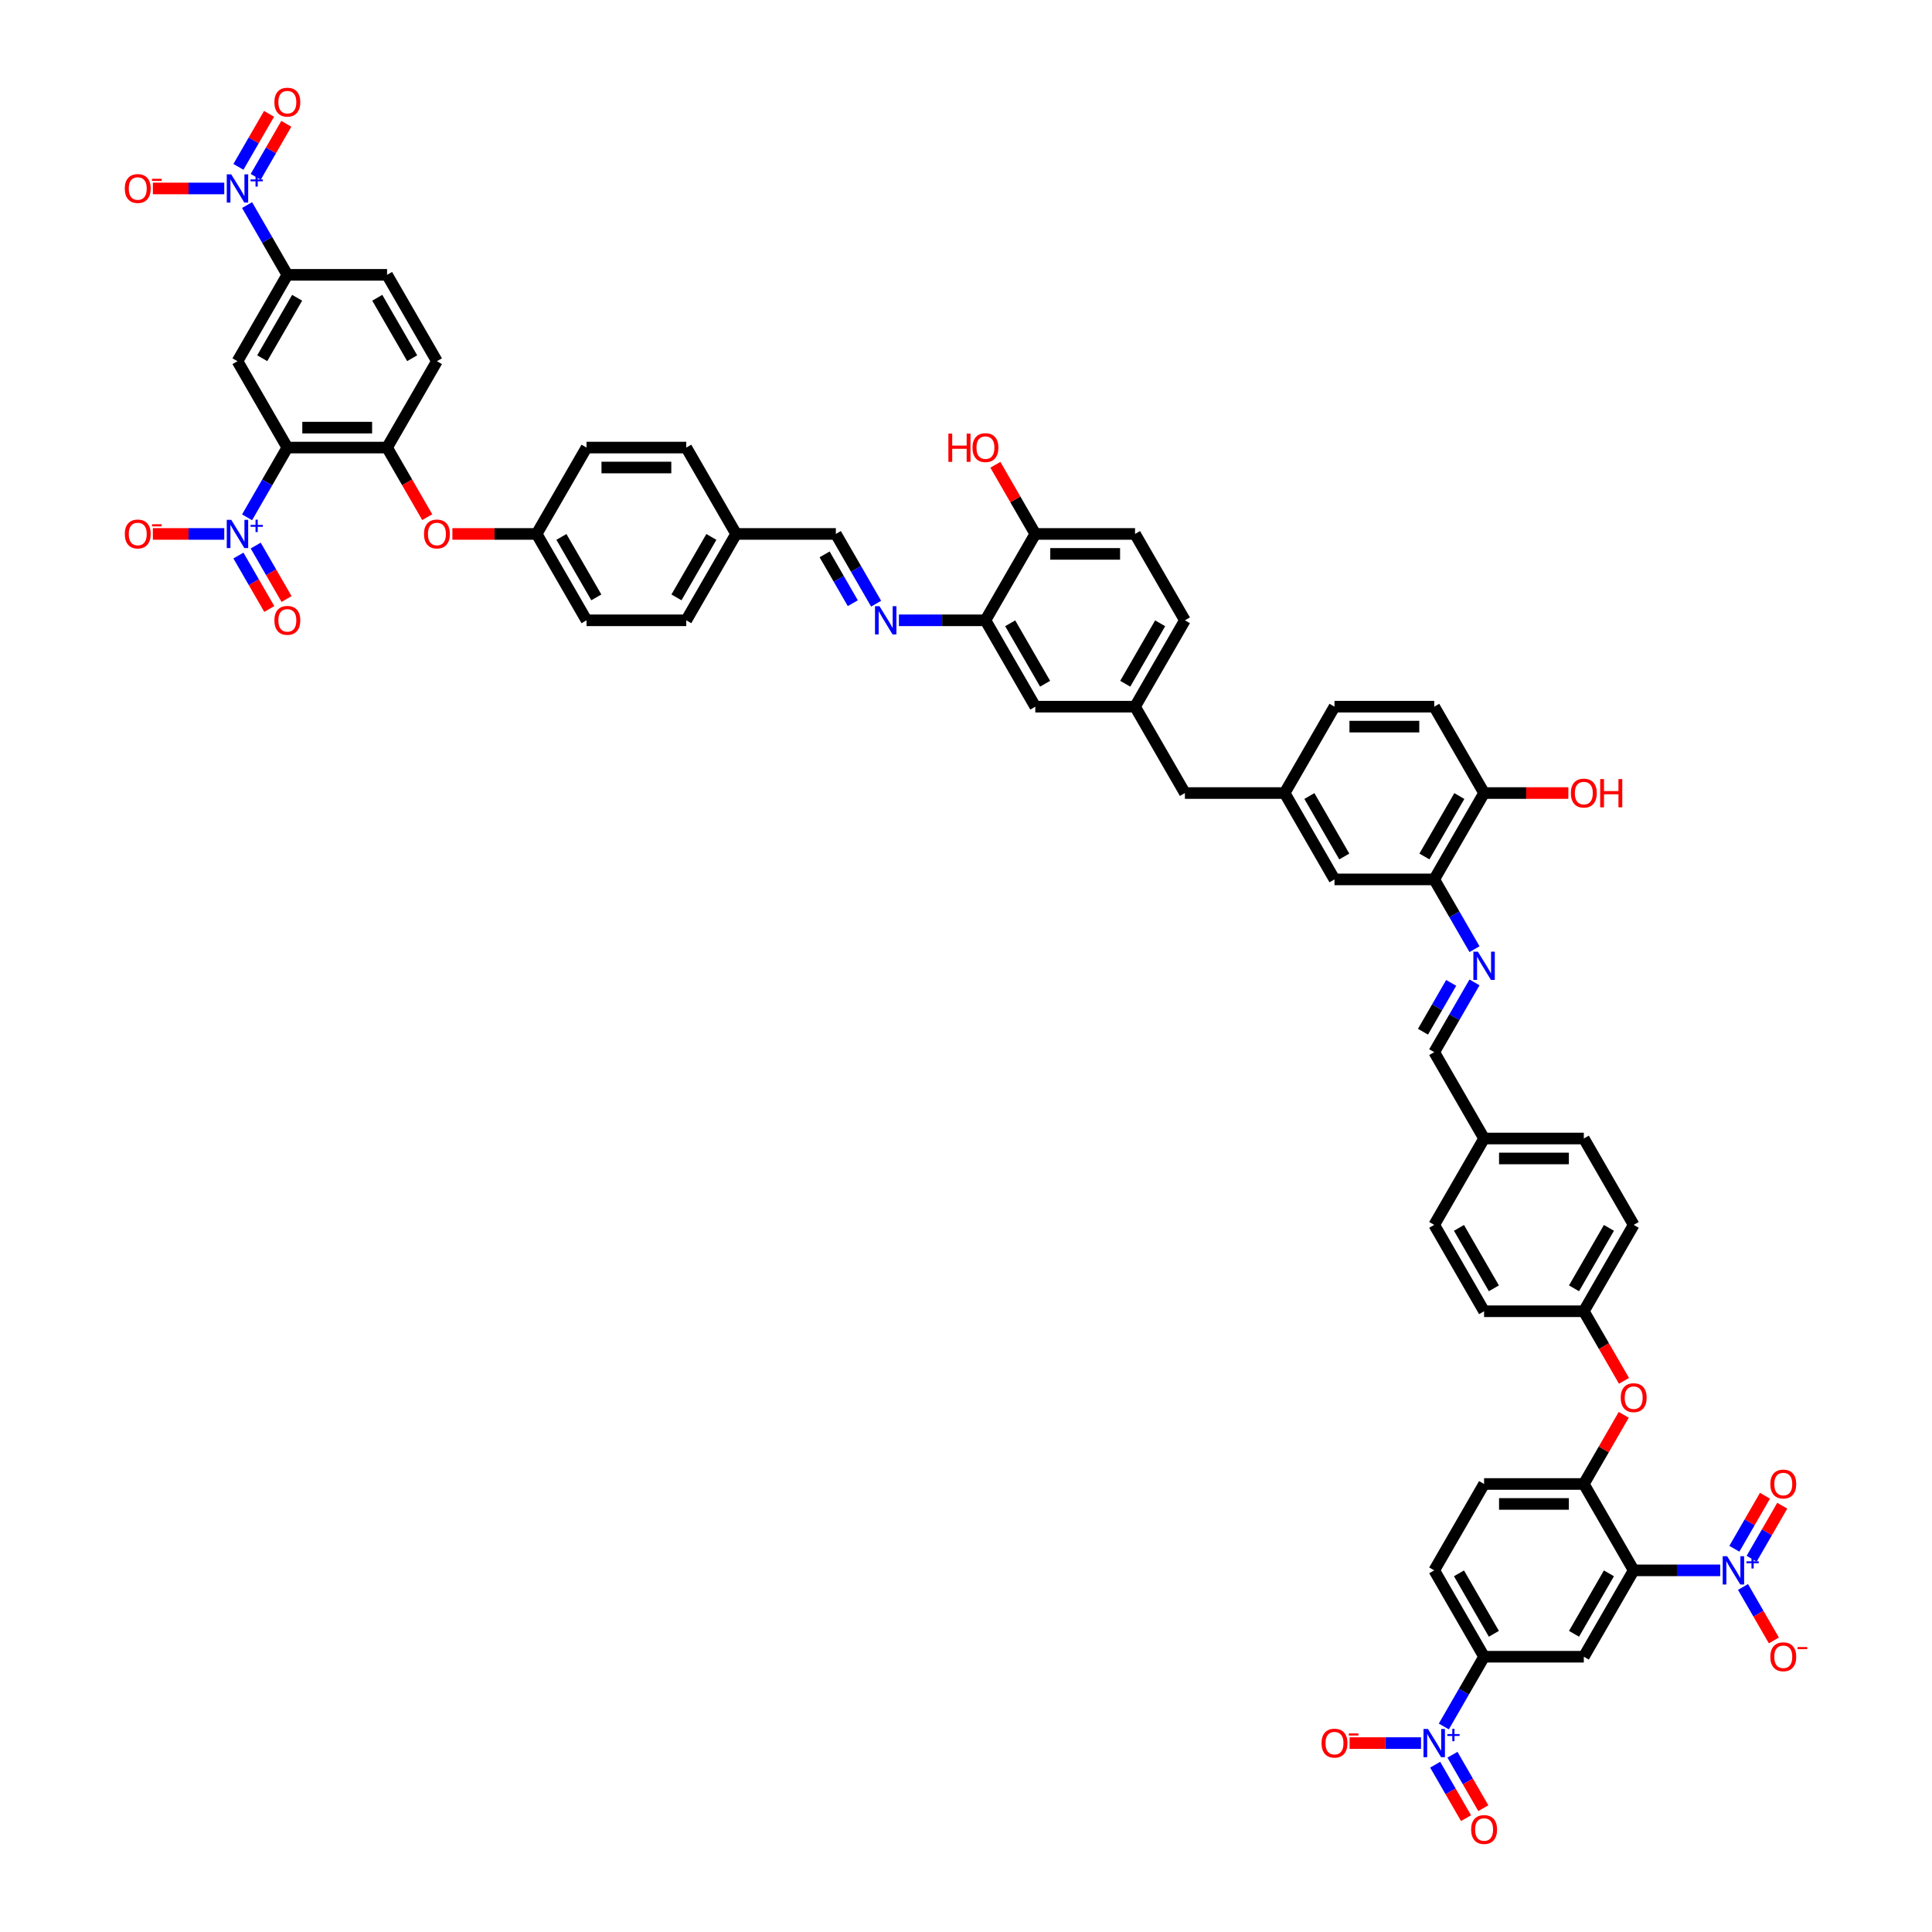 <?xml version='1.0' encoding='iso-8859-1'?>
<svg version='1.1' baseProfile='full'
              xmlns='http://www.w3.org/2000/svg'
                      xmlns:rdkit='http://www.rdkit.org/xml'
                      xmlns:xlink='http://www.w3.org/1999/xlink'
                  xml:space='preserve'
width='1000px' height='1000px' viewBox='0 0 1000 1000'>
<!-- END OF HEADER -->
<rect style='opacity:1.0;fill:#FFFFFF;stroke:none' width='1000' height='1000' x='0' y='0'> </rect>
<path class='bond-1' d='M 845.592,812.814 L 867.984,812.814' style='fill:none;fill-rule:evenodd;stroke:#000000;stroke-width:6px;stroke-linecap:butt;stroke-linejoin:miter;stroke-opacity:1' />
<path class='bond-1' d='M 867.984,812.814 L 890.377,812.814' style='fill:none;fill-rule:evenodd;stroke:#0000FF;stroke-width:6px;stroke-linecap:butt;stroke-linejoin:miter;stroke-opacity:1' />
<path class='bond-6' d='M 845.592,812.814 L 819.782,857.518' style='fill:none;fill-rule:evenodd;stroke:#000000;stroke-width:6px;stroke-linecap:butt;stroke-linejoin:miter;stroke-opacity:1' />
<path class='bond-6' d='M 832.78,814.358 L 814.713,845.651' style='fill:none;fill-rule:evenodd;stroke:#000000;stroke-width:6px;stroke-linecap:butt;stroke-linejoin:miter;stroke-opacity:1' />
<path class='bond-7' d='M 845.592,812.814 L 819.782,768.11' style='fill:none;fill-rule:evenodd;stroke:#000000;stroke-width:6px;stroke-linecap:butt;stroke-linejoin:miter;stroke-opacity:1' />
<path class='bond-0' d='M 148.725,231.662 L 200.345,231.662' style='fill:none;fill-rule:evenodd;stroke:#000000;stroke-width:6px;stroke-linecap:butt;stroke-linejoin:miter;stroke-opacity:1' />
<path class='bond-0' d='M 156.468,221.339 L 192.602,221.339' style='fill:none;fill-rule:evenodd;stroke:#000000;stroke-width:6px;stroke-linecap:butt;stroke-linejoin:miter;stroke-opacity:1' />
<path class='bond-2' d='M 148.725,231.662 L 138.303,249.715' style='fill:none;fill-rule:evenodd;stroke:#000000;stroke-width:6px;stroke-linecap:butt;stroke-linejoin:miter;stroke-opacity:1' />
<path class='bond-2' d='M 138.303,249.715 L 127.881,267.767' style='fill:none;fill-rule:evenodd;stroke:#0000FF;stroke-width:6px;stroke-linecap:butt;stroke-linejoin:miter;stroke-opacity:1' />
<path class='bond-5' d='M 148.725,231.662 L 122.916,186.958' style='fill:none;fill-rule:evenodd;stroke:#000000;stroke-width:6px;stroke-linecap:butt;stroke-linejoin:miter;stroke-opacity:1' />
<path class='bond-15' d='M 902.177,821.414 L 910.164,835.249' style='fill:none;fill-rule:evenodd;stroke:#0000FF;stroke-width:6px;stroke-linecap:butt;stroke-linejoin:miter;stroke-opacity:1' />
<path class='bond-15' d='M 910.164,835.249 L 918.152,849.084' style='fill:none;fill-rule:evenodd;stroke:#FF0000;stroke-width:6px;stroke-linecap:butt;stroke-linejoin:miter;stroke-opacity:1' />
<path class='bond-21' d='M 906.647,806.796 L 914.569,793.074' style='fill:none;fill-rule:evenodd;stroke:#0000FF;stroke-width:6px;stroke-linecap:butt;stroke-linejoin:miter;stroke-opacity:1' />
<path class='bond-21' d='M 914.569,793.074 L 922.491,779.353' style='fill:none;fill-rule:evenodd;stroke:#FF0000;stroke-width:6px;stroke-linecap:butt;stroke-linejoin:miter;stroke-opacity:1' />
<path class='bond-21' d='M 897.706,801.634 L 905.628,787.912' style='fill:none;fill-rule:evenodd;stroke:#0000FF;stroke-width:6px;stroke-linecap:butt;stroke-linejoin:miter;stroke-opacity:1' />
<path class='bond-21' d='M 905.628,787.912 L 913.55,774.191' style='fill:none;fill-rule:evenodd;stroke:#FF0000;stroke-width:6px;stroke-linecap:butt;stroke-linejoin:miter;stroke-opacity:1' />
<path class='bond-16' d='M 116.081,276.366 L 97.604,276.366' style='fill:none;fill-rule:evenodd;stroke:#0000FF;stroke-width:6px;stroke-linecap:butt;stroke-linejoin:miter;stroke-opacity:1' />
<path class='bond-16' d='M 97.604,276.366 L 79.126,276.366' style='fill:none;fill-rule:evenodd;stroke:#FF0000;stroke-width:6px;stroke-linecap:butt;stroke-linejoin:miter;stroke-opacity:1' />
<path class='bond-22' d='M 123.41,287.547 L 131.398,301.382' style='fill:none;fill-rule:evenodd;stroke:#0000FF;stroke-width:6px;stroke-linecap:butt;stroke-linejoin:miter;stroke-opacity:1' />
<path class='bond-22' d='M 131.398,301.382 L 139.386,315.217' style='fill:none;fill-rule:evenodd;stroke:#FF0000;stroke-width:6px;stroke-linecap:butt;stroke-linejoin:miter;stroke-opacity:1' />
<path class='bond-22' d='M 132.351,282.385 L 140.339,296.22' style='fill:none;fill-rule:evenodd;stroke:#0000FF;stroke-width:6px;stroke-linecap:butt;stroke-linejoin:miter;stroke-opacity:1' />
<path class='bond-22' d='M 140.339,296.22 L 148.326,310.055' style='fill:none;fill-rule:evenodd;stroke:#FF0000;stroke-width:6px;stroke-linecap:butt;stroke-linejoin:miter;stroke-opacity:1' />
<path class='bond-3' d='M 747.317,893.623 L 757.74,875.57' style='fill:none;fill-rule:evenodd;stroke:#0000FF;stroke-width:6px;stroke-linecap:butt;stroke-linejoin:miter;stroke-opacity:1' />
<path class='bond-3' d='M 757.74,875.57 L 768.162,857.518' style='fill:none;fill-rule:evenodd;stroke:#000000;stroke-width:6px;stroke-linecap:butt;stroke-linejoin:miter;stroke-opacity:1' />
<path class='bond-17' d='M 735.518,902.222 L 717.04,902.222' style='fill:none;fill-rule:evenodd;stroke:#0000FF;stroke-width:6px;stroke-linecap:butt;stroke-linejoin:miter;stroke-opacity:1' />
<path class='bond-17' d='M 717.04,902.222 L 698.563,902.222' style='fill:none;fill-rule:evenodd;stroke:#FF0000;stroke-width:6px;stroke-linecap:butt;stroke-linejoin:miter;stroke-opacity:1' />
<path class='bond-23' d='M 742.847,913.403 L 750.835,927.238' style='fill:none;fill-rule:evenodd;stroke:#0000FF;stroke-width:6px;stroke-linecap:butt;stroke-linejoin:miter;stroke-opacity:1' />
<path class='bond-23' d='M 750.835,927.238 L 758.822,941.073' style='fill:none;fill-rule:evenodd;stroke:#FF0000;stroke-width:6px;stroke-linecap:butt;stroke-linejoin:miter;stroke-opacity:1' />
<path class='bond-23' d='M 751.788,908.241 L 759.776,922.076' style='fill:none;fill-rule:evenodd;stroke:#0000FF;stroke-width:6px;stroke-linecap:butt;stroke-linejoin:miter;stroke-opacity:1' />
<path class='bond-23' d='M 759.776,922.076 L 767.763,935.911' style='fill:none;fill-rule:evenodd;stroke:#FF0000;stroke-width:6px;stroke-linecap:butt;stroke-linejoin:miter;stroke-opacity:1' />
<path class='bond-4' d='M 127.881,106.15 L 138.303,124.202' style='fill:none;fill-rule:evenodd;stroke:#0000FF;stroke-width:6px;stroke-linecap:butt;stroke-linejoin:miter;stroke-opacity:1' />
<path class='bond-4' d='M 138.303,124.202 L 148.725,142.254' style='fill:none;fill-rule:evenodd;stroke:#000000;stroke-width:6px;stroke-linecap:butt;stroke-linejoin:miter;stroke-opacity:1' />
<path class='bond-18' d='M 116.081,97.55 L 97.604,97.55' style='fill:none;fill-rule:evenodd;stroke:#0000FF;stroke-width:6px;stroke-linecap:butt;stroke-linejoin:miter;stroke-opacity:1' />
<path class='bond-18' d='M 97.604,97.55 L 79.126,97.55' style='fill:none;fill-rule:evenodd;stroke:#FF0000;stroke-width:6px;stroke-linecap:butt;stroke-linejoin:miter;stroke-opacity:1' />
<path class='bond-24' d='M 132.351,91.532 L 140.273,77.81' style='fill:none;fill-rule:evenodd;stroke:#0000FF;stroke-width:6px;stroke-linecap:butt;stroke-linejoin:miter;stroke-opacity:1' />
<path class='bond-24' d='M 140.273,77.81 L 148.195,64.089' style='fill:none;fill-rule:evenodd;stroke:#FF0000;stroke-width:6px;stroke-linecap:butt;stroke-linejoin:miter;stroke-opacity:1' />
<path class='bond-24' d='M 123.41,86.37 L 131.332,72.648' style='fill:none;fill-rule:evenodd;stroke:#0000FF;stroke-width:6px;stroke-linecap:butt;stroke-linejoin:miter;stroke-opacity:1' />
<path class='bond-24' d='M 131.332,72.648 L 139.254,58.927' style='fill:none;fill-rule:evenodd;stroke:#FF0000;stroke-width:6px;stroke-linecap:butt;stroke-linejoin:miter;stroke-opacity:1' />
<path class='bond-61' d='M 122.916,186.958 L 148.725,142.254' style='fill:none;fill-rule:evenodd;stroke:#000000;stroke-width:6px;stroke-linecap:butt;stroke-linejoin:miter;stroke-opacity:1' />
<path class='bond-61' d='M 135.728,185.415 L 153.795,154.122' style='fill:none;fill-rule:evenodd;stroke:#000000;stroke-width:6px;stroke-linecap:butt;stroke-linejoin:miter;stroke-opacity:1' />
<path class='bond-9' d='M 819.782,857.518 L 768.162,857.518' style='fill:none;fill-rule:evenodd;stroke:#000000;stroke-width:6px;stroke-linecap:butt;stroke-linejoin:miter;stroke-opacity:1' />
<path class='bond-20' d='M 819.782,768.11 L 830.115,750.213' style='fill:none;fill-rule:evenodd;stroke:#000000;stroke-width:6px;stroke-linecap:butt;stroke-linejoin:miter;stroke-opacity:1' />
<path class='bond-20' d='M 830.115,750.213 L 840.448,732.316' style='fill:none;fill-rule:evenodd;stroke:#FF0000;stroke-width:6px;stroke-linecap:butt;stroke-linejoin:miter;stroke-opacity:1' />
<path class='bond-32' d='M 819.782,768.11 L 768.162,768.11' style='fill:none;fill-rule:evenodd;stroke:#000000;stroke-width:6px;stroke-linecap:butt;stroke-linejoin:miter;stroke-opacity:1' />
<path class='bond-32' d='M 812.039,778.434 L 775.905,778.434' style='fill:none;fill-rule:evenodd;stroke:#000000;stroke-width:6px;stroke-linecap:butt;stroke-linejoin:miter;stroke-opacity:1' />
<path class='bond-8' d='M 200.345,231.662 L 210.744,249.673' style='fill:none;fill-rule:evenodd;stroke:#000000;stroke-width:6px;stroke-linecap:butt;stroke-linejoin:miter;stroke-opacity:1' />
<path class='bond-8' d='M 210.744,249.673 L 221.142,267.684' style='fill:none;fill-rule:evenodd;stroke:#FF0000;stroke-width:6px;stroke-linecap:butt;stroke-linejoin:miter;stroke-opacity:1' />
<path class='bond-31' d='M 200.345,231.662 L 226.155,186.958' style='fill:none;fill-rule:evenodd;stroke:#000000;stroke-width:6px;stroke-linecap:butt;stroke-linejoin:miter;stroke-opacity:1' />
<path class='bond-56' d='M 768.162,857.518 L 742.352,812.814' style='fill:none;fill-rule:evenodd;stroke:#000000;stroke-width:6px;stroke-linecap:butt;stroke-linejoin:miter;stroke-opacity:1' />
<path class='bond-56' d='M 773.232,845.651 L 755.165,814.358' style='fill:none;fill-rule:evenodd;stroke:#000000;stroke-width:6px;stroke-linecap:butt;stroke-linejoin:miter;stroke-opacity:1' />
<path class='bond-10' d='M 148.725,142.254 L 200.345,142.254' style='fill:none;fill-rule:evenodd;stroke:#000000;stroke-width:6px;stroke-linecap:butt;stroke-linejoin:miter;stroke-opacity:1' />
<path class='bond-11' d='M 465.278,321.07 L 487.671,321.07' style='fill:none;fill-rule:evenodd;stroke:#0000FF;stroke-width:6px;stroke-linecap:butt;stroke-linejoin:miter;stroke-opacity:1' />
<path class='bond-11' d='M 487.671,321.07 L 510.064,321.07' style='fill:none;fill-rule:evenodd;stroke:#000000;stroke-width:6px;stroke-linecap:butt;stroke-linejoin:miter;stroke-opacity:1' />
<path class='bond-28' d='M 453.479,312.471 L 443.056,294.419' style='fill:none;fill-rule:evenodd;stroke:#0000FF;stroke-width:6px;stroke-linecap:butt;stroke-linejoin:miter;stroke-opacity:1' />
<path class='bond-28' d='M 443.056,294.419 L 432.634,276.366' style='fill:none;fill-rule:evenodd;stroke:#000000;stroke-width:6px;stroke-linecap:butt;stroke-linejoin:miter;stroke-opacity:1' />
<path class='bond-28' d='M 441.411,312.217 L 434.116,299.581' style='fill:none;fill-rule:evenodd;stroke:#0000FF;stroke-width:6px;stroke-linecap:butt;stroke-linejoin:miter;stroke-opacity:1' />
<path class='bond-28' d='M 434.116,299.581 L 426.82,286.944' style='fill:none;fill-rule:evenodd;stroke:#000000;stroke-width:6px;stroke-linecap:butt;stroke-linejoin:miter;stroke-opacity:1' />
<path class='bond-12' d='M 763.197,508.486 L 752.775,526.538' style='fill:none;fill-rule:evenodd;stroke:#0000FF;stroke-width:6px;stroke-linecap:butt;stroke-linejoin:miter;stroke-opacity:1' />
<path class='bond-12' d='M 752.775,526.538 L 742.352,544.59' style='fill:none;fill-rule:evenodd;stroke:#000000;stroke-width:6px;stroke-linecap:butt;stroke-linejoin:miter;stroke-opacity:1' />
<path class='bond-12' d='M 751.13,508.74 L 743.834,521.376' style='fill:none;fill-rule:evenodd;stroke:#0000FF;stroke-width:6px;stroke-linecap:butt;stroke-linejoin:miter;stroke-opacity:1' />
<path class='bond-12' d='M 743.834,521.376 L 736.538,534.013' style='fill:none;fill-rule:evenodd;stroke:#000000;stroke-width:6px;stroke-linecap:butt;stroke-linejoin:miter;stroke-opacity:1' />
<path class='bond-13' d='M 763.197,491.287 L 752.775,473.235' style='fill:none;fill-rule:evenodd;stroke:#0000FF;stroke-width:6px;stroke-linecap:butt;stroke-linejoin:miter;stroke-opacity:1' />
<path class='bond-13' d='M 752.775,473.235 L 742.352,455.182' style='fill:none;fill-rule:evenodd;stroke:#000000;stroke-width:6px;stroke-linecap:butt;stroke-linejoin:miter;stroke-opacity:1' />
<path class='bond-25' d='M 742.352,455.182 L 768.162,410.478' style='fill:none;fill-rule:evenodd;stroke:#000000;stroke-width:6px;stroke-linecap:butt;stroke-linejoin:miter;stroke-opacity:1' />
<path class='bond-25' d='M 737.283,443.315 L 755.35,412.022' style='fill:none;fill-rule:evenodd;stroke:#000000;stroke-width:6px;stroke-linecap:butt;stroke-linejoin:miter;stroke-opacity:1' />
<path class='bond-29' d='M 742.352,455.182 L 690.733,455.182' style='fill:none;fill-rule:evenodd;stroke:#000000;stroke-width:6px;stroke-linecap:butt;stroke-linejoin:miter;stroke-opacity:1' />
<path class='bond-14' d='M 510.064,321.07 L 535.873,365.774' style='fill:none;fill-rule:evenodd;stroke:#000000;stroke-width:6px;stroke-linecap:butt;stroke-linejoin:miter;stroke-opacity:1' />
<path class='bond-14' d='M 522.876,322.614 L 540.943,353.907' style='fill:none;fill-rule:evenodd;stroke:#000000;stroke-width:6px;stroke-linecap:butt;stroke-linejoin:miter;stroke-opacity:1' />
<path class='bond-59' d='M 510.064,321.07 L 535.873,276.366' style='fill:none;fill-rule:evenodd;stroke:#000000;stroke-width:6px;stroke-linecap:butt;stroke-linejoin:miter;stroke-opacity:1' />
<path class='bond-19' d='M 234.156,276.366 L 255.965,276.366' style='fill:none;fill-rule:evenodd;stroke:#FF0000;stroke-width:6px;stroke-linecap:butt;stroke-linejoin:miter;stroke-opacity:1' />
<path class='bond-19' d='M 255.965,276.366 L 277.775,276.366' style='fill:none;fill-rule:evenodd;stroke:#000000;stroke-width:6px;stroke-linecap:butt;stroke-linejoin:miter;stroke-opacity:1' />
<path class='bond-39' d='M 840.579,714.724 L 830.18,696.713' style='fill:none;fill-rule:evenodd;stroke:#FF0000;stroke-width:6px;stroke-linecap:butt;stroke-linejoin:miter;stroke-opacity:1' />
<path class='bond-39' d='M 830.18,696.713 L 819.782,678.702' style='fill:none;fill-rule:evenodd;stroke:#000000;stroke-width:6px;stroke-linecap:butt;stroke-linejoin:miter;stroke-opacity:1' />
<path class='bond-37' d='M 768.162,410.478 L 742.352,365.774' style='fill:none;fill-rule:evenodd;stroke:#000000;stroke-width:6px;stroke-linecap:butt;stroke-linejoin:miter;stroke-opacity:1' />
<path class='bond-47' d='M 768.162,410.478 L 789.972,410.478' style='fill:none;fill-rule:evenodd;stroke:#000000;stroke-width:6px;stroke-linecap:butt;stroke-linejoin:miter;stroke-opacity:1' />
<path class='bond-47' d='M 789.972,410.478 L 811.781,410.478' style='fill:none;fill-rule:evenodd;stroke:#FF0000;stroke-width:6px;stroke-linecap:butt;stroke-linejoin:miter;stroke-opacity:1' />
<path class='bond-26' d='M 535.873,276.366 L 587.493,276.366' style='fill:none;fill-rule:evenodd;stroke:#000000;stroke-width:6px;stroke-linecap:butt;stroke-linejoin:miter;stroke-opacity:1' />
<path class='bond-26' d='M 543.616,286.69 L 579.75,286.69' style='fill:none;fill-rule:evenodd;stroke:#000000;stroke-width:6px;stroke-linecap:butt;stroke-linejoin:miter;stroke-opacity:1' />
<path class='bond-46' d='M 535.873,276.366 L 525.54,258.469' style='fill:none;fill-rule:evenodd;stroke:#000000;stroke-width:6px;stroke-linecap:butt;stroke-linejoin:miter;stroke-opacity:1' />
<path class='bond-46' d='M 525.54,258.469 L 515.208,240.572' style='fill:none;fill-rule:evenodd;stroke:#FF0000;stroke-width:6px;stroke-linecap:butt;stroke-linejoin:miter;stroke-opacity:1' />
<path class='bond-27' d='M 742.352,544.59 L 768.162,589.294' style='fill:none;fill-rule:evenodd;stroke:#000000;stroke-width:6px;stroke-linecap:butt;stroke-linejoin:miter;stroke-opacity:1' />
<path class='bond-43' d='M 432.634,276.366 L 381.014,276.366' style='fill:none;fill-rule:evenodd;stroke:#000000;stroke-width:6px;stroke-linecap:butt;stroke-linejoin:miter;stroke-opacity:1' />
<path class='bond-36' d='M 690.733,455.182 L 664.923,410.478' style='fill:none;fill-rule:evenodd;stroke:#000000;stroke-width:6px;stroke-linecap:butt;stroke-linejoin:miter;stroke-opacity:1' />
<path class='bond-36' d='M 695.802,443.315 L 677.735,412.022' style='fill:none;fill-rule:evenodd;stroke:#000000;stroke-width:6px;stroke-linecap:butt;stroke-linejoin:miter;stroke-opacity:1' />
<path class='bond-30' d='M 535.873,365.774 L 587.493,365.774' style='fill:none;fill-rule:evenodd;stroke:#000000;stroke-width:6px;stroke-linecap:butt;stroke-linejoin:miter;stroke-opacity:1' />
<path class='bond-33' d='M 226.155,186.958 L 200.345,142.254' style='fill:none;fill-rule:evenodd;stroke:#000000;stroke-width:6px;stroke-linecap:butt;stroke-linejoin:miter;stroke-opacity:1' />
<path class='bond-33' d='M 213.343,185.415 L 195.276,154.122' style='fill:none;fill-rule:evenodd;stroke:#000000;stroke-width:6px;stroke-linecap:butt;stroke-linejoin:miter;stroke-opacity:1' />
<path class='bond-34' d='M 768.162,768.11 L 742.352,812.814' style='fill:none;fill-rule:evenodd;stroke:#000000;stroke-width:6px;stroke-linecap:butt;stroke-linejoin:miter;stroke-opacity:1' />
<path class='bond-35' d='M 587.493,365.774 L 613.303,410.478' style='fill:none;fill-rule:evenodd;stroke:#000000;stroke-width:6px;stroke-linecap:butt;stroke-linejoin:miter;stroke-opacity:1' />
<path class='bond-44' d='M 587.493,365.774 L 613.303,321.07' style='fill:none;fill-rule:evenodd;stroke:#000000;stroke-width:6px;stroke-linecap:butt;stroke-linejoin:miter;stroke-opacity:1' />
<path class='bond-44' d='M 582.424,353.907 L 600.491,322.614' style='fill:none;fill-rule:evenodd;stroke:#000000;stroke-width:6px;stroke-linecap:butt;stroke-linejoin:miter;stroke-opacity:1' />
<path class='bond-41' d='M 664.923,410.478 L 613.303,410.478' style='fill:none;fill-rule:evenodd;stroke:#000000;stroke-width:6px;stroke-linecap:butt;stroke-linejoin:miter;stroke-opacity:1' />
<path class='bond-45' d='M 664.923,410.478 L 690.733,365.774' style='fill:none;fill-rule:evenodd;stroke:#000000;stroke-width:6px;stroke-linecap:butt;stroke-linejoin:miter;stroke-opacity:1' />
<path class='bond-58' d='M 742.352,365.774 L 690.733,365.774' style='fill:none;fill-rule:evenodd;stroke:#000000;stroke-width:6px;stroke-linecap:butt;stroke-linejoin:miter;stroke-opacity:1' />
<path class='bond-58' d='M 734.609,376.098 L 698.476,376.098' style='fill:none;fill-rule:evenodd;stroke:#000000;stroke-width:6px;stroke-linecap:butt;stroke-linejoin:miter;stroke-opacity:1' />
<path class='bond-38' d='M 587.493,276.366 L 613.303,321.07' style='fill:none;fill-rule:evenodd;stroke:#000000;stroke-width:6px;stroke-linecap:butt;stroke-linejoin:miter;stroke-opacity:1' />
<path class='bond-49' d='M 819.782,678.702 L 845.592,633.998' style='fill:none;fill-rule:evenodd;stroke:#000000;stroke-width:6px;stroke-linecap:butt;stroke-linejoin:miter;stroke-opacity:1' />
<path class='bond-49' d='M 814.713,666.835 L 832.78,635.542' style='fill:none;fill-rule:evenodd;stroke:#000000;stroke-width:6px;stroke-linecap:butt;stroke-linejoin:miter;stroke-opacity:1' />
<path class='bond-51' d='M 819.782,678.702 L 768.162,678.702' style='fill:none;fill-rule:evenodd;stroke:#000000;stroke-width:6px;stroke-linecap:butt;stroke-linejoin:miter;stroke-opacity:1' />
<path class='bond-40' d='M 277.775,276.366 L 303.585,321.07' style='fill:none;fill-rule:evenodd;stroke:#000000;stroke-width:6px;stroke-linecap:butt;stroke-linejoin:miter;stroke-opacity:1' />
<path class='bond-40' d='M 290.587,277.91 L 308.654,309.203' style='fill:none;fill-rule:evenodd;stroke:#000000;stroke-width:6px;stroke-linecap:butt;stroke-linejoin:miter;stroke-opacity:1' />
<path class='bond-60' d='M 277.775,276.366 L 303.585,231.662' style='fill:none;fill-rule:evenodd;stroke:#000000;stroke-width:6px;stroke-linecap:butt;stroke-linejoin:miter;stroke-opacity:1' />
<path class='bond-42' d='M 768.162,589.294 L 742.352,633.998' style='fill:none;fill-rule:evenodd;stroke:#000000;stroke-width:6px;stroke-linecap:butt;stroke-linejoin:miter;stroke-opacity:1' />
<path class='bond-57' d='M 768.162,589.294 L 819.782,589.294' style='fill:none;fill-rule:evenodd;stroke:#000000;stroke-width:6px;stroke-linecap:butt;stroke-linejoin:miter;stroke-opacity:1' />
<path class='bond-57' d='M 775.905,599.618 L 812.039,599.618' style='fill:none;fill-rule:evenodd;stroke:#000000;stroke-width:6px;stroke-linecap:butt;stroke-linejoin:miter;stroke-opacity:1' />
<path class='bond-52' d='M 381.014,276.366 L 355.204,231.662' style='fill:none;fill-rule:evenodd;stroke:#000000;stroke-width:6px;stroke-linecap:butt;stroke-linejoin:miter;stroke-opacity:1' />
<path class='bond-53' d='M 381.014,276.366 L 355.204,321.07' style='fill:none;fill-rule:evenodd;stroke:#000000;stroke-width:6px;stroke-linecap:butt;stroke-linejoin:miter;stroke-opacity:1' />
<path class='bond-53' d='M 368.202,277.91 L 350.135,309.203' style='fill:none;fill-rule:evenodd;stroke:#000000;stroke-width:6px;stroke-linecap:butt;stroke-linejoin:miter;stroke-opacity:1' />
<path class='bond-48' d='M 303.585,231.662 L 355.204,231.662' style='fill:none;fill-rule:evenodd;stroke:#000000;stroke-width:6px;stroke-linecap:butt;stroke-linejoin:miter;stroke-opacity:1' />
<path class='bond-48' d='M 311.328,241.986 L 347.461,241.986' style='fill:none;fill-rule:evenodd;stroke:#000000;stroke-width:6px;stroke-linecap:butt;stroke-linejoin:miter;stroke-opacity:1' />
<path class='bond-55' d='M 845.592,633.998 L 819.782,589.294' style='fill:none;fill-rule:evenodd;stroke:#000000;stroke-width:6px;stroke-linecap:butt;stroke-linejoin:miter;stroke-opacity:1' />
<path class='bond-50' d='M 303.585,321.07 L 355.204,321.07' style='fill:none;fill-rule:evenodd;stroke:#000000;stroke-width:6px;stroke-linecap:butt;stroke-linejoin:miter;stroke-opacity:1' />
<path class='bond-54' d='M 768.162,678.702 L 742.352,633.998' style='fill:none;fill-rule:evenodd;stroke:#000000;stroke-width:6px;stroke-linecap:butt;stroke-linejoin:miter;stroke-opacity:1' />
<path class='bond-54' d='M 773.232,666.835 L 755.165,635.542' style='fill:none;fill-rule:evenodd;stroke:#000000;stroke-width:6px;stroke-linecap:butt;stroke-linejoin:miter;stroke-opacity:1' />
<path  class='atom-2' d='M 893.98 805.505
L 898.77 813.248
Q 899.245 814.012, 900.009 815.395
Q 900.773 816.779, 900.815 816.861
L 900.815 805.505
L 902.755 805.505
L 902.755 820.124
L 900.753 820.124
L 895.611 811.658
Q 895.013 810.667, 894.372 809.531
Q 893.753 808.396, 893.567 808.045
L 893.567 820.124
L 891.668 820.124
L 891.668 805.505
L 893.98 805.505
' fill='#0000FF'/>
<path  class='atom-2' d='M 903.982 808.14
L 906.558 808.14
L 906.558 805.428
L 907.702 805.428
L 907.702 808.14
L 910.346 808.14
L 910.346 809.121
L 907.702 809.121
L 907.702 811.847
L 906.558 811.847
L 906.558 809.121
L 903.982 809.121
L 903.982 808.14
' fill='#0000FF'/>
<path  class='atom-3' d='M 119.684 269.057
L 124.475 276.8
Q 124.949 277.564, 125.713 278.947
Q 126.477 280.331, 126.519 280.413
L 126.519 269.057
L 128.46 269.057
L 128.46 283.676
L 126.457 283.676
L 121.315 275.21
Q 120.717 274.219, 120.077 273.083
Q 119.457 271.948, 119.271 271.597
L 119.271 283.676
L 117.372 283.676
L 117.372 269.057
L 119.684 269.057
' fill='#0000FF'/>
<path  class='atom-3' d='M 129.686 271.692
L 132.262 271.692
L 132.262 268.98
L 133.406 268.98
L 133.406 271.692
L 136.05 271.692
L 136.05 272.673
L 133.406 272.673
L 133.406 275.399
L 132.262 275.399
L 132.262 272.673
L 129.686 272.673
L 129.686 271.692
' fill='#0000FF'/>
<path  class='atom-4' d='M 739.121 894.913
L 743.911 902.656
Q 744.386 903.42, 745.15 904.803
Q 745.914 906.187, 745.955 906.269
L 745.955 894.913
L 747.896 894.913
L 747.896 909.532
L 745.893 909.532
L 740.752 901.066
Q 740.153 900.075, 739.513 898.939
Q 738.894 897.804, 738.708 897.453
L 738.708 909.532
L 736.808 909.532
L 736.808 894.913
L 739.121 894.913
' fill='#0000FF'/>
<path  class='atom-4' d='M 749.123 897.548
L 751.698 897.548
L 751.698 894.836
L 752.843 894.836
L 752.843 897.548
L 755.487 897.548
L 755.487 898.529
L 752.843 898.529
L 752.843 901.255
L 751.698 901.255
L 751.698 898.529
L 749.123 898.529
L 749.123 897.548
' fill='#0000FF'/>
<path  class='atom-5' d='M 119.684 90.241
L 124.475 97.984
Q 124.949 98.748, 125.713 100.131
Q 126.477 101.515, 126.519 101.597
L 126.519 90.241
L 128.46 90.241
L 128.46 104.86
L 126.457 104.86
L 121.315 96.394
Q 120.717 95.403, 120.077 94.267
Q 119.457 93.132, 119.271 92.781
L 119.271 104.86
L 117.372 104.86
L 117.372 90.241
L 119.684 90.241
' fill='#0000FF'/>
<path  class='atom-5' d='M 129.686 92.876
L 132.262 92.876
L 132.262 90.164
L 133.406 90.164
L 133.406 92.876
L 136.05 92.876
L 136.05 93.857
L 133.406 93.857
L 133.406 96.583
L 132.262 96.583
L 132.262 93.857
L 129.686 93.857
L 129.686 92.876
' fill='#0000FF'/>
<path  class='atom-12' d='M 455.212 313.761
L 460.003 321.504
Q 460.478 322.268, 461.242 323.651
Q 462.006 325.035, 462.047 325.117
L 462.047 313.761
L 463.988 313.761
L 463.988 328.38
L 461.985 328.38
L 456.844 319.914
Q 456.245 318.923, 455.605 317.787
Q 454.985 316.652, 454.799 316.301
L 454.799 328.38
L 452.9 328.38
L 452.9 313.761
L 455.212 313.761
' fill='#0000FF'/>
<path  class='atom-13' d='M 764.931 492.577
L 769.721 500.32
Q 770.196 501.084, 770.96 502.467
Q 771.724 503.851, 771.765 503.933
L 771.765 492.577
L 773.706 492.577
L 773.706 507.196
L 771.703 507.196
L 766.562 498.73
Q 765.963 497.739, 765.323 496.603
Q 764.704 495.468, 764.518 495.117
L 764.518 507.196
L 762.618 507.196
L 762.618 492.577
L 764.931 492.577
' fill='#0000FF'/>
<path  class='atom-16' d='M 916.311 857.56
Q 916.311 854.05, 918.045 852.088
Q 919.78 850.126, 923.021 850.126
Q 926.263 850.126, 927.998 852.088
Q 929.732 854.05, 929.732 857.56
Q 929.732 861.111, 927.977 863.135
Q 926.222 865.137, 923.021 865.137
Q 919.8 865.137, 918.045 863.135
Q 916.311 861.132, 916.311 857.56
M 923.021 863.486
Q 925.251 863.486, 926.449 861.999
Q 927.667 860.492, 927.667 857.56
Q 927.667 854.69, 926.449 853.244
Q 925.251 851.778, 923.021 851.778
Q 920.791 851.778, 919.573 853.224
Q 918.376 854.669, 918.376 857.56
Q 918.376 860.512, 919.573 861.999
Q 920.791 863.486, 923.021 863.486
' fill='#FF0000'/>
<path  class='atom-16' d='M 930.413 852.513
L 935.415 852.513
L 935.415 853.603
L 930.413 853.603
L 930.413 852.513
' fill='#FF0000'/>
<path  class='atom-17' d='M 64.585 276.408
Q 64.585 272.898, 66.32 270.936
Q 68.054 268.975, 71.296 268.975
Q 74.538 268.975, 76.272 270.936
Q 78.007 272.898, 78.007 276.408
Q 78.007 279.959, 76.251 281.983
Q 74.496 283.986, 71.296 283.986
Q 68.075 283.986, 66.32 281.983
Q 64.585 279.98, 64.585 276.408
M 71.296 282.334
Q 73.526 282.334, 74.723 280.847
Q 75.942 279.34, 75.942 276.408
Q 75.942 273.538, 74.723 272.092
Q 73.526 270.626, 71.296 270.626
Q 69.066 270.626, 67.848 272.072
Q 66.65 273.517, 66.65 276.408
Q 66.65 279.36, 67.848 280.847
Q 69.066 282.334, 71.296 282.334
' fill='#FF0000'/>
<path  class='atom-17' d='M 78.688 271.361
L 83.689 271.361
L 83.689 272.451
L 78.688 272.451
L 78.688 271.361
' fill='#FF0000'/>
<path  class='atom-18' d='M 684.022 902.264
Q 684.022 898.754, 685.756 896.792
Q 687.491 894.83, 690.733 894.83
Q 693.974 894.83, 695.709 896.792
Q 697.443 898.754, 697.443 902.264
Q 697.443 905.815, 695.688 907.839
Q 693.933 909.841, 690.733 909.841
Q 687.512 909.841, 685.756 907.839
Q 684.022 905.836, 684.022 902.264
M 690.733 908.19
Q 692.963 908.19, 694.16 906.703
Q 695.378 905.196, 695.378 902.264
Q 695.378 899.394, 694.16 897.948
Q 692.963 896.482, 690.733 896.482
Q 688.503 896.482, 687.284 897.928
Q 686.087 899.373, 686.087 902.264
Q 686.087 905.216, 687.284 906.703
Q 688.503 908.19, 690.733 908.19
' fill='#FF0000'/>
<path  class='atom-18' d='M 698.125 897.217
L 703.126 897.217
L 703.126 898.307
L 698.125 898.307
L 698.125 897.217
' fill='#FF0000'/>
<path  class='atom-19' d='M 64.585 97.592
Q 64.585 94.082, 66.32 92.12
Q 68.054 90.159, 71.296 90.159
Q 74.538 90.159, 76.272 92.12
Q 78.007 94.082, 78.007 97.592
Q 78.007 101.143, 76.251 103.167
Q 74.496 105.17, 71.296 105.17
Q 68.075 105.17, 66.32 103.167
Q 64.585 101.164, 64.585 97.592
M 71.296 103.518
Q 73.526 103.518, 74.723 102.031
Q 75.942 100.524, 75.942 97.592
Q 75.942 94.722, 74.723 93.276
Q 73.526 91.81, 71.296 91.81
Q 69.066 91.81, 67.848 93.256
Q 66.65 94.701, 66.65 97.592
Q 66.65 100.544, 67.848 102.031
Q 69.066 103.518, 71.296 103.518
' fill='#FF0000'/>
<path  class='atom-19' d='M 78.688 92.545
L 83.689 92.545
L 83.689 93.635
L 78.688 93.635
L 78.688 92.545
' fill='#FF0000'/>
<path  class='atom-20' d='M 219.445 276.408
Q 219.445 272.898, 221.179 270.936
Q 222.913 268.975, 226.155 268.975
Q 229.397 268.975, 231.131 270.936
Q 232.866 272.898, 232.866 276.408
Q 232.866 279.959, 231.111 281.983
Q 229.355 283.986, 226.155 283.986
Q 222.934 283.986, 221.179 281.983
Q 219.445 279.98, 219.445 276.408
M 226.155 282.334
Q 228.385 282.334, 229.583 280.847
Q 230.801 279.34, 230.801 276.408
Q 230.801 273.538, 229.583 272.092
Q 228.385 270.626, 226.155 270.626
Q 223.925 270.626, 222.707 272.072
Q 221.509 273.517, 221.509 276.408
Q 221.509 279.36, 222.707 280.847
Q 223.925 282.334, 226.155 282.334
' fill='#FF0000'/>
<path  class='atom-21' d='M 838.881 723.448
Q 838.881 719.938, 840.616 717.976
Q 842.35 716.014, 845.592 716.014
Q 848.834 716.014, 850.568 717.976
Q 852.302 719.938, 852.302 723.448
Q 852.302 726.999, 850.547 729.023
Q 848.792 731.025, 845.592 731.025
Q 842.371 731.025, 840.616 729.023
Q 838.881 727.02, 838.881 723.448
M 845.592 729.374
Q 847.822 729.374, 849.019 727.887
Q 850.238 726.38, 850.238 723.448
Q 850.238 720.578, 849.019 719.132
Q 847.822 717.666, 845.592 717.666
Q 843.362 717.666, 842.144 719.112
Q 840.946 720.557, 840.946 723.448
Q 840.946 726.4, 842.144 727.887
Q 843.362 729.374, 845.592 729.374
' fill='#FF0000'/>
<path  class='atom-22' d='M 916.311 768.152
Q 916.311 764.642, 918.045 762.68
Q 919.78 760.718, 923.021 760.718
Q 926.263 760.718, 927.998 762.68
Q 929.732 764.642, 929.732 768.152
Q 929.732 771.703, 927.977 773.727
Q 926.222 775.729, 923.021 775.729
Q 919.8 775.729, 918.045 773.727
Q 916.311 771.724, 916.311 768.152
M 923.021 774.078
Q 925.251 774.078, 926.449 772.591
Q 927.667 771.084, 927.667 768.152
Q 927.667 765.282, 926.449 763.836
Q 925.251 762.37, 923.021 762.37
Q 920.791 762.37, 919.573 763.816
Q 918.376 765.261, 918.376 768.152
Q 918.376 771.104, 919.573 772.591
Q 920.791 774.078, 923.021 774.078
' fill='#FF0000'/>
<path  class='atom-23' d='M 142.015 321.112
Q 142.015 317.602, 143.749 315.64
Q 145.484 313.679, 148.725 313.679
Q 151.967 313.679, 153.702 315.64
Q 155.436 317.602, 155.436 321.112
Q 155.436 324.663, 153.681 326.687
Q 151.926 328.69, 148.725 328.69
Q 145.504 328.69, 143.749 326.687
Q 142.015 324.684, 142.015 321.112
M 148.725 327.038
Q 150.955 327.038, 152.153 325.551
Q 153.371 324.044, 153.371 321.112
Q 153.371 318.242, 152.153 316.796
Q 150.955 315.33, 148.725 315.33
Q 146.496 315.33, 145.277 316.776
Q 144.08 318.221, 144.08 321.112
Q 144.08 324.064, 145.277 325.551
Q 146.496 327.038, 148.725 327.038
' fill='#FF0000'/>
<path  class='atom-24' d='M 761.452 946.968
Q 761.452 943.458, 763.186 941.496
Q 764.92 939.534, 768.162 939.534
Q 771.404 939.534, 773.138 941.496
Q 774.873 943.458, 774.873 946.968
Q 774.873 950.519, 773.118 952.543
Q 771.363 954.545, 768.162 954.545
Q 764.941 954.545, 763.186 952.543
Q 761.452 950.54, 761.452 946.968
M 768.162 952.894
Q 770.392 952.894, 771.59 951.407
Q 772.808 949.9, 772.808 946.968
Q 772.808 944.098, 771.59 942.652
Q 770.392 941.186, 768.162 941.186
Q 765.932 941.186, 764.714 942.632
Q 763.516 944.077, 763.516 946.968
Q 763.516 949.92, 764.714 951.407
Q 765.932 952.894, 768.162 952.894
' fill='#FF0000'/>
<path  class='atom-25' d='M 142.015 52.888
Q 142.015 49.378, 143.749 47.416
Q 145.484 45.455, 148.725 45.455
Q 151.967 45.455, 153.702 47.416
Q 155.436 49.378, 155.436 52.888
Q 155.436 56.439, 153.681 58.463
Q 151.926 60.466, 148.725 60.466
Q 145.504 60.466, 143.749 58.463
Q 142.015 56.46, 142.015 52.888
M 148.725 58.814
Q 150.955 58.814, 152.153 57.327
Q 153.371 55.82, 153.371 52.888
Q 153.371 50.018, 152.153 48.572
Q 150.955 47.106, 148.725 47.106
Q 146.496 47.106, 145.277 48.552
Q 144.08 49.997, 144.08 52.888
Q 144.08 55.84, 145.277 57.327
Q 146.496 58.814, 148.725 58.814
' fill='#FF0000'/>
<path  class='atom-47' d='M 490.882 224.436
L 492.864 224.436
L 492.864 230.651
L 500.338 230.651
L 500.338 224.436
L 502.321 224.436
L 502.321 239.054
L 500.338 239.054
L 500.338 232.303
L 492.864 232.303
L 492.864 239.054
L 490.882 239.054
L 490.882 224.436
' fill='#FF0000'/>
<path  class='atom-47' d='M 503.353 231.704
Q 503.353 228.194, 505.087 226.232
Q 506.822 224.271, 510.064 224.271
Q 513.305 224.271, 515.04 226.232
Q 516.774 228.194, 516.774 231.704
Q 516.774 235.255, 515.019 237.279
Q 513.264 239.282, 510.064 239.282
Q 506.843 239.282, 505.087 237.279
Q 503.353 235.276, 503.353 231.704
M 510.064 237.63
Q 512.294 237.63, 513.491 236.143
Q 514.709 234.636, 514.709 231.704
Q 514.709 228.834, 513.491 227.388
Q 512.294 225.922, 510.064 225.922
Q 507.834 225.922, 506.615 227.368
Q 505.418 228.813, 505.418 231.704
Q 505.418 234.656, 506.615 236.143
Q 507.834 237.63, 510.064 237.63
' fill='#FF0000'/>
<path  class='atom-48' d='M 813.071 410.52
Q 813.071 407.01, 814.806 405.048
Q 816.54 403.086, 819.782 403.086
Q 823.024 403.086, 824.758 405.048
Q 826.493 407.01, 826.493 410.52
Q 826.493 414.071, 824.737 416.095
Q 822.982 418.098, 819.782 418.098
Q 816.561 418.098, 814.806 416.095
Q 813.071 414.092, 813.071 410.52
M 819.782 416.446
Q 822.012 416.446, 823.209 414.959
Q 824.428 413.452, 824.428 410.52
Q 824.428 407.65, 823.209 406.204
Q 822.012 404.738, 819.782 404.738
Q 817.552 404.738, 816.334 406.184
Q 815.136 407.629, 815.136 410.52
Q 815.136 413.472, 816.334 414.959
Q 817.552 416.446, 819.782 416.446
' fill='#FF0000'/>
<path  class='atom-48' d='M 828.248 403.252
L 830.23 403.252
L 830.23 409.467
L 837.704 409.467
L 837.704 403.252
L 839.687 403.252
L 839.687 417.87
L 837.704 417.87
L 837.704 411.119
L 830.23 411.119
L 830.23 417.87
L 828.248 417.87
L 828.248 403.252
' fill='#FF0000'/>
</svg>
